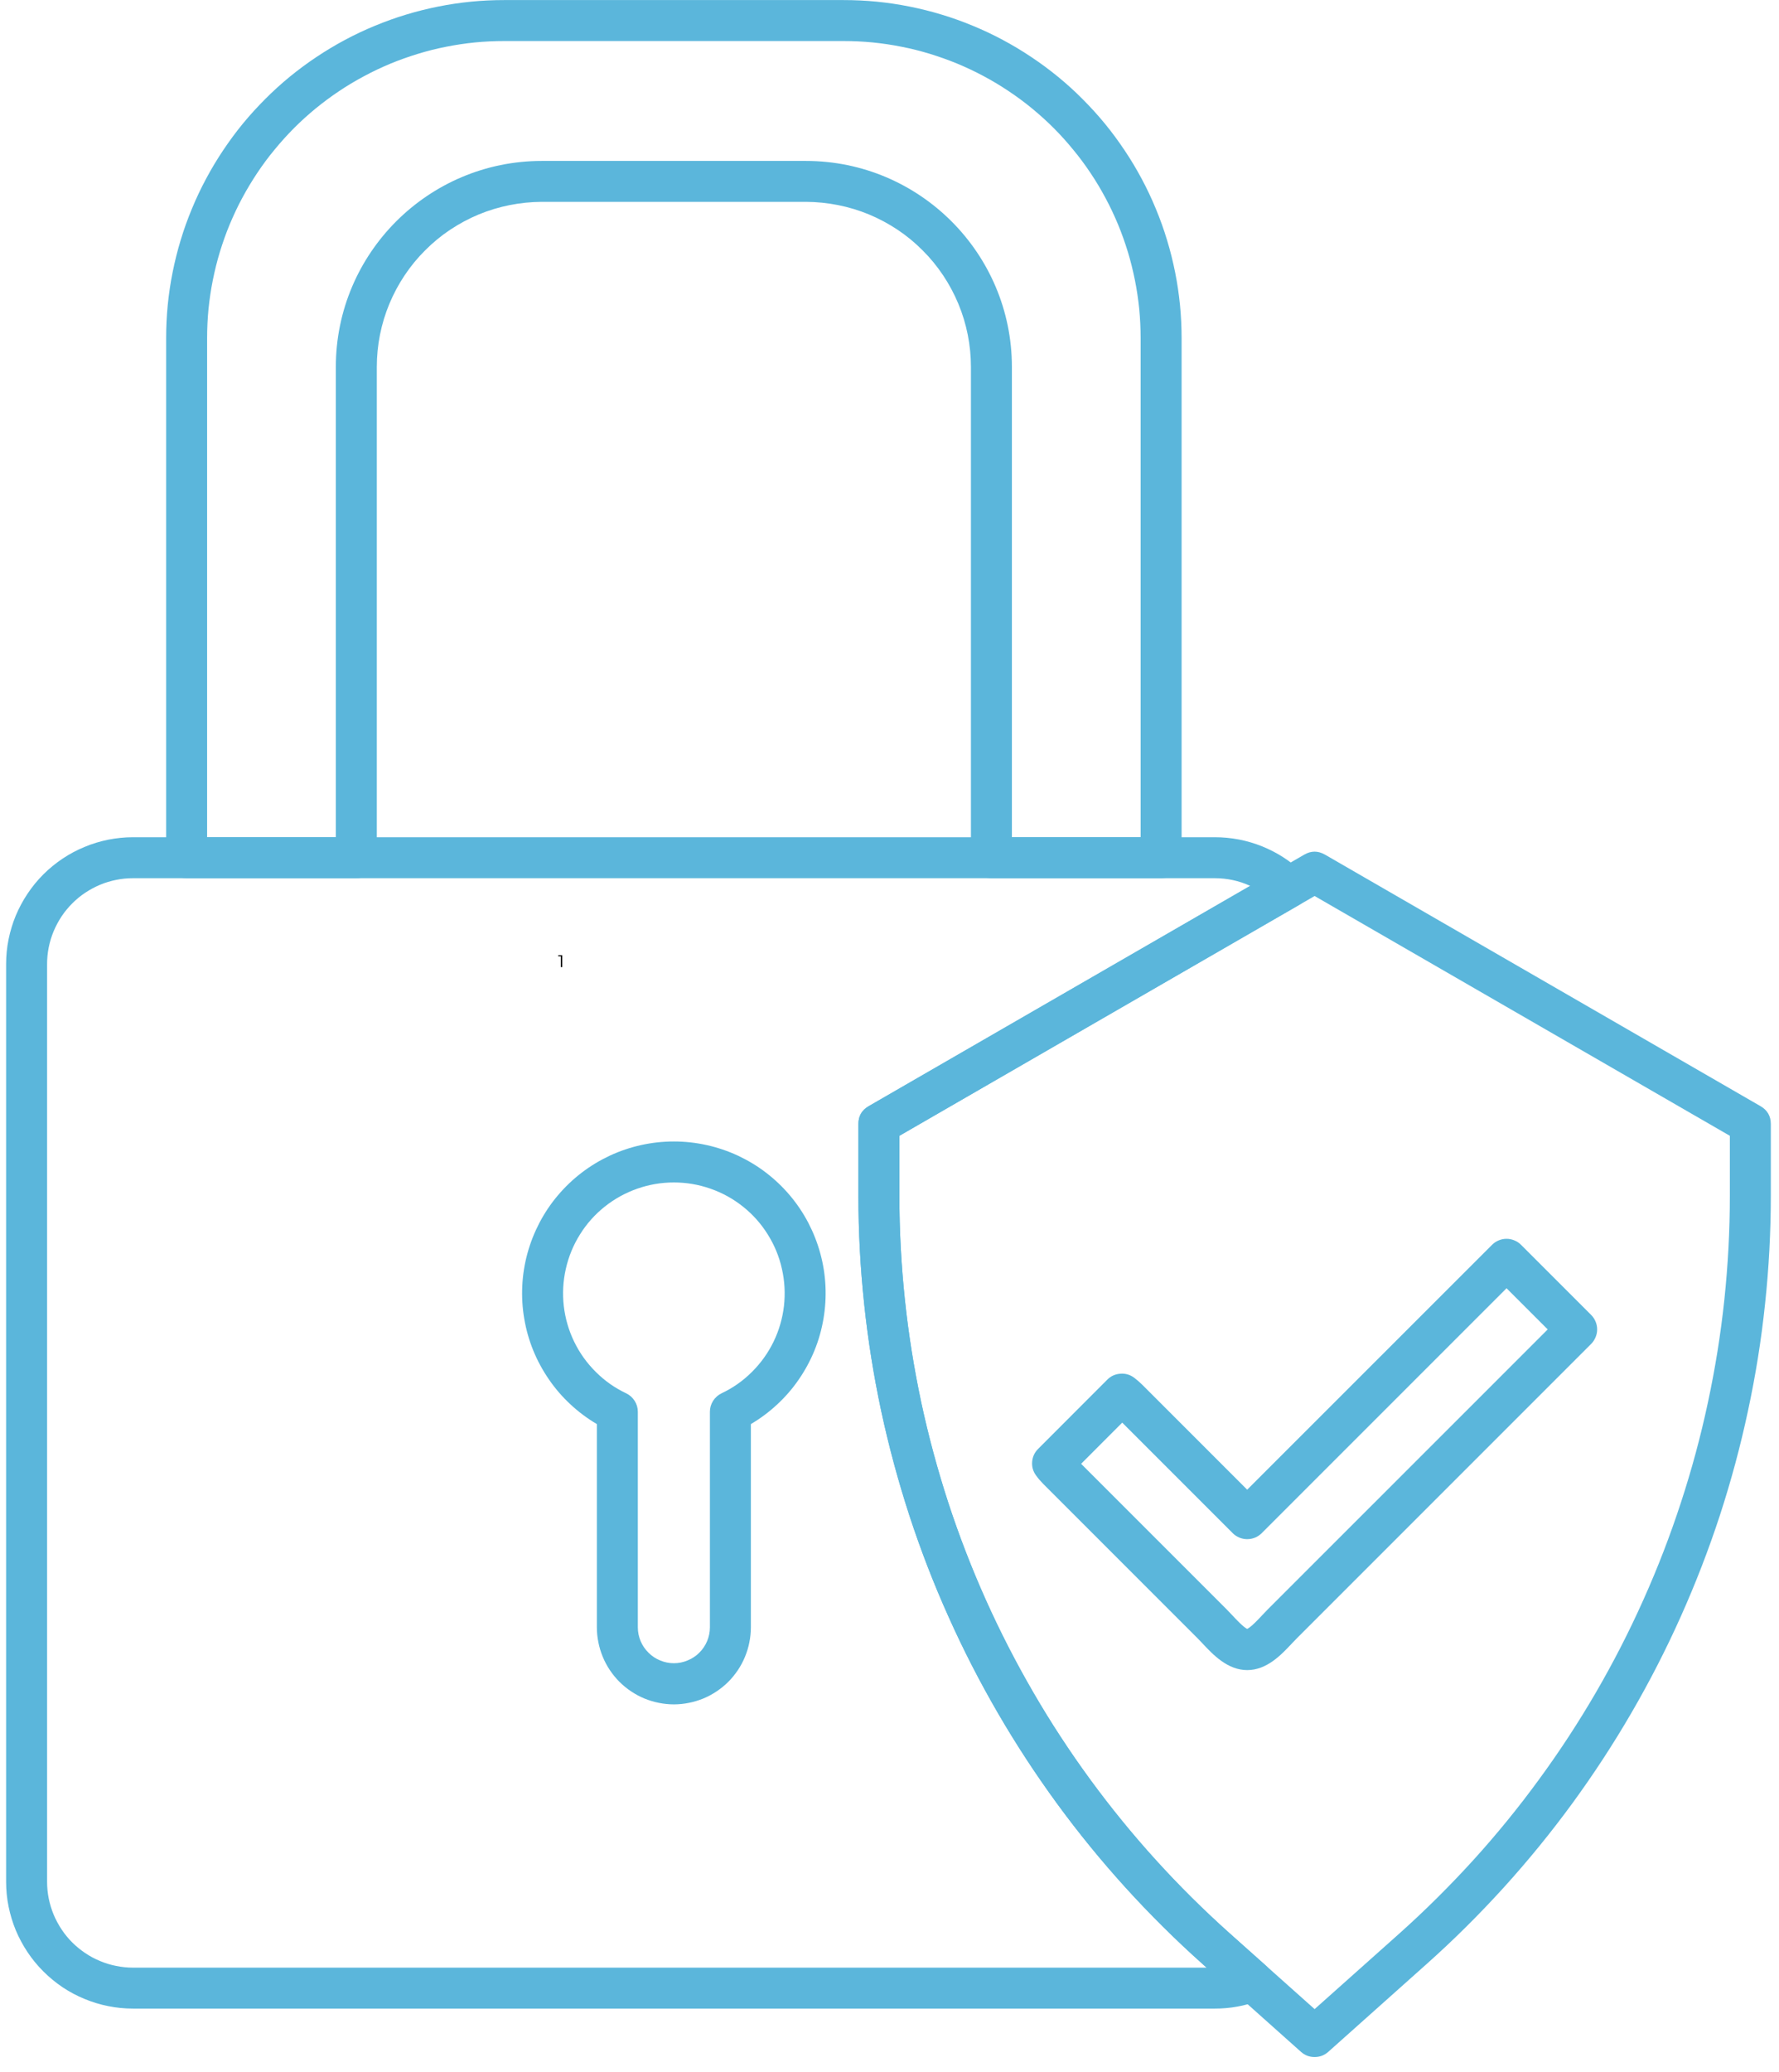 <svg xmlns="http://www.w3.org/2000/svg" xmlns:xlink="http://www.w3.org/1999/xlink" width="140" zoomAndPan="magnify" viewBox="0 0 104.88 122.25" height="163" preserveAspectRatio="xMidYMid meet" version="1.0"><defs><g/><clipPath id="8b0c0bae9a"><path d="M 50 50 L 104.5 50 L 104.5 121.504 L 50 121.504 Z M 50 50 " clip-rule="nonzero"/></clipPath><clipPath id="daf3d62d80"><path d="M 0.262 49 L 78 49 L 78 119 L 0.262 119 Z M 0.262 49 " clip-rule="nonzero"/></clipPath></defs><path fill="#5bb6db" d="M 73.555 98.547 C 72.387 98.547 71.531 97.633 70.906 96.965 C 70.805 96.859 70.711 96.758 70.629 96.676 L 61.504 87.551 C 61.355 87.398 61.215 87.238 61.09 87.062 C 60.914 86.824 60.836 86.555 60.859 86.258 C 60.883 85.961 61 85.707 61.211 85.496 L 65.297 81.406 C 65.508 81.195 65.762 81.082 66.059 81.059 C 66.355 81.035 66.625 81.109 66.867 81.285 C 67.039 81.414 67.199 81.551 67.352 81.703 L 73.551 87.902 L 88.004 73.453 C 88.117 73.34 88.25 73.25 88.398 73.191 C 88.543 73.129 88.699 73.098 88.859 73.098 C 89.02 73.098 89.172 73.129 89.32 73.191 C 89.469 73.25 89.602 73.34 89.715 73.453 L 93.852 77.59 C 93.965 77.703 94.051 77.832 94.113 77.98 C 94.176 78.129 94.207 78.285 94.207 78.445 C 94.207 78.605 94.176 78.758 94.113 78.906 C 94.051 79.055 93.965 79.188 93.852 79.301 L 76.477 96.676 C 76.395 96.758 76.297 96.859 76.199 96.965 C 75.574 97.633 74.719 98.547 73.555 98.547 Z M 63.75 86.375 L 72.34 94.965 C 72.449 95.074 72.559 95.191 72.672 95.312 C 72.887 95.543 73.32 96.008 73.551 96.117 C 73.785 96.008 74.219 95.543 74.434 95.312 C 74.547 95.191 74.656 95.074 74.766 94.965 L 91.289 78.445 L 88.859 76.016 L 74.406 90.469 C 74.293 90.582 74.164 90.668 74.016 90.73 C 73.867 90.789 73.715 90.82 73.551 90.82 C 73.391 90.82 73.238 90.789 73.09 90.73 C 72.941 90.668 72.812 90.582 72.699 90.469 L 66.176 83.945 Z M 63.75 86.375 " fill-opacity="1" fill-rule="nonzero"/><path fill="#5bb6db" d="M 68.473 51.82 L 58.457 51.82 C 58.297 51.82 58.141 51.789 57.992 51.727 C 57.848 51.668 57.715 51.578 57.602 51.465 C 57.488 51.352 57.402 51.223 57.34 51.074 C 57.277 50.926 57.246 50.77 57.246 50.609 L 57.246 21.652 C 57.246 21.012 57.184 20.379 57.059 19.754 C 56.934 19.125 56.75 18.516 56.504 17.926 C 56.258 17.336 55.957 16.773 55.602 16.242 C 55.246 15.711 54.844 15.219 54.391 14.77 C 53.938 14.316 53.449 13.91 52.914 13.555 C 52.383 13.203 51.824 12.902 51.234 12.656 C 50.641 12.41 50.031 12.227 49.406 12.102 C 48.777 11.977 48.145 11.914 47.508 11.91 L 31.918 11.91 C 31.281 11.914 30.648 11.977 30.02 12.102 C 29.395 12.227 28.785 12.41 28.191 12.656 C 27.602 12.902 27.043 13.203 26.512 13.555 C 25.977 13.91 25.488 14.316 25.035 14.77 C 24.582 15.219 24.18 15.711 23.824 16.242 C 23.469 16.773 23.168 17.336 22.922 17.926 C 22.676 18.516 22.492 19.125 22.367 19.754 C 22.242 20.379 22.18 21.012 22.18 21.652 L 22.18 50.609 C 22.18 50.77 22.148 50.926 22.086 51.074 C 22.023 51.223 21.938 51.352 21.824 51.465 C 21.711 51.578 21.578 51.668 21.434 51.727 C 21.285 51.789 21.129 51.82 20.969 51.82 L 10.953 51.82 C 10.793 51.82 10.641 51.789 10.492 51.727 C 10.344 51.668 10.211 51.578 10.098 51.465 C 9.984 51.352 9.898 51.223 9.836 51.074 C 9.777 50.926 9.746 50.77 9.746 50.609 L 9.746 19.953 C 9.746 19.301 9.777 18.648 9.84 18 C 9.906 17.348 10 16.703 10.129 16.062 C 10.258 15.422 10.414 14.789 10.605 14.164 C 10.793 13.539 11.016 12.922 11.266 12.32 C 11.516 11.715 11.793 11.125 12.102 10.551 C 12.41 9.973 12.746 9.414 13.109 8.871 C 13.473 8.328 13.859 7.801 14.273 7.297 C 14.688 6.793 15.129 6.309 15.59 5.848 C 16.051 5.383 16.535 4.945 17.039 4.531 C 17.547 4.117 18.07 3.727 18.613 3.367 C 19.156 3.004 19.715 2.668 20.293 2.359 C 20.867 2.051 21.457 1.773 22.062 1.523 C 22.668 1.273 23.281 1.051 23.906 0.863 C 24.531 0.672 25.164 0.516 25.805 0.387 C 26.445 0.258 27.09 0.164 27.742 0.098 C 28.391 0.035 29.043 0.004 29.699 0.004 L 49.727 0.004 C 50.383 0.004 51.035 0.035 51.684 0.098 C 52.336 0.164 52.98 0.258 53.621 0.387 C 54.262 0.516 54.895 0.672 55.52 0.863 C 56.145 1.051 56.762 1.273 57.363 1.523 C 57.969 1.773 58.559 2.051 59.133 2.359 C 59.711 2.668 60.27 3.004 60.812 3.367 C 61.355 3.727 61.879 4.117 62.387 4.531 C 62.891 4.945 63.375 5.383 63.836 5.848 C 64.297 6.309 64.738 6.793 65.152 7.297 C 65.566 7.801 65.953 8.328 66.316 8.871 C 66.68 9.414 67.016 9.973 67.324 10.551 C 67.633 11.125 67.91 11.715 68.16 12.32 C 68.41 12.922 68.633 13.539 68.82 14.164 C 69.012 14.789 69.168 15.422 69.297 16.062 C 69.426 16.703 69.52 17.348 69.586 18 C 69.648 18.648 69.68 19.301 69.68 19.953 L 69.68 50.609 C 69.68 50.77 69.648 50.926 69.59 51.074 C 69.527 51.223 69.441 51.352 69.328 51.465 C 69.215 51.578 69.082 51.668 68.934 51.727 C 68.785 51.789 68.633 51.82 68.473 51.82 Z M 59.664 49.402 L 67.262 49.402 L 67.262 19.953 C 67.262 19.379 67.234 18.809 67.18 18.234 C 67.121 17.664 67.039 17.098 66.926 16.535 C 66.812 15.973 66.676 15.414 66.508 14.863 C 66.34 14.316 66.148 13.773 65.93 13.246 C 65.707 12.715 65.465 12.195 65.191 11.688 C 64.922 11.184 64.629 10.691 64.309 10.215 C 63.988 9.734 63.648 9.273 63.281 8.832 C 62.918 8.387 62.535 7.961 62.129 7.555 C 61.723 7.148 61.297 6.766 60.852 6.398 C 60.41 6.035 59.949 5.695 59.469 5.375 C 58.992 5.055 58.5 4.762 57.996 4.492 C 57.488 4.219 56.969 3.977 56.438 3.754 C 55.906 3.535 55.367 3.344 54.82 3.176 C 54.27 3.008 53.711 2.867 53.148 2.758 C 52.586 2.645 52.02 2.562 51.445 2.504 C 50.875 2.449 50.301 2.422 49.727 2.422 L 29.699 2.422 C 29.125 2.422 28.551 2.449 27.98 2.504 C 27.406 2.562 26.84 2.645 26.277 2.758 C 25.715 2.867 25.156 3.008 24.609 3.176 C 24.059 3.344 23.52 3.535 22.988 3.754 C 22.457 3.977 21.938 4.219 21.434 4.492 C 20.926 4.762 20.434 5.055 19.957 5.375 C 19.477 5.695 19.02 6.035 18.574 6.398 C 18.129 6.766 17.703 7.148 17.297 7.555 C 16.895 7.961 16.508 8.387 16.145 8.832 C 15.777 9.273 15.438 9.734 15.117 10.215 C 14.801 10.691 14.504 11.184 14.234 11.688 C 13.961 12.195 13.719 12.715 13.496 13.246 C 13.277 13.773 13.086 14.316 12.918 14.863 C 12.75 15.414 12.613 15.973 12.5 16.535 C 12.387 17.098 12.305 17.664 12.246 18.234 C 12.191 18.809 12.164 19.379 12.164 19.953 L 12.164 49.402 L 19.762 49.402 L 19.762 21.652 C 19.762 14.949 25.215 9.496 31.918 9.496 L 47.508 9.496 C 54.211 9.496 59.664 14.949 59.664 21.652 Z M 59.664 49.402 " fill-opacity="1" fill-rule="nonzero"/><path fill="#5bb6db" d="M 39.715 100.57 C 39.414 100.57 39.121 100.539 38.828 100.48 C 38.535 100.422 38.25 100.336 37.973 100.223 C 37.699 100.109 37.438 99.969 37.188 99.801 C 36.941 99.637 36.711 99.449 36.5 99.238 C 36.289 99.027 36.102 98.797 35.934 98.547 C 35.77 98.301 35.629 98.039 35.516 97.762 C 35.402 97.488 35.316 97.203 35.258 96.91 C 35.199 96.617 35.168 96.324 35.168 96.023 L 35.168 84.031 C 34.605 83.699 34.086 83.312 33.609 82.867 C 33.133 82.426 32.707 81.934 32.34 81.398 C 31.969 80.859 31.66 80.289 31.414 79.688 C 31.168 79.082 30.992 78.461 30.883 77.816 C 30.773 77.176 30.734 76.527 30.766 75.875 C 30.797 75.227 30.898 74.586 31.07 73.957 C 31.242 73.328 31.48 72.727 31.781 72.148 C 32.086 71.57 32.445 71.031 32.867 70.535 C 33.289 70.035 33.758 69.59 34.273 69.195 C 34.793 68.797 35.348 68.465 35.938 68.188 C 36.531 67.914 37.145 67.707 37.781 67.566 C 38.418 67.426 39.062 67.355 39.715 67.355 C 40.363 67.355 41.008 67.426 41.645 67.566 C 42.281 67.707 42.895 67.914 43.488 68.188 C 44.078 68.465 44.633 68.797 45.152 69.195 C 45.668 69.59 46.137 70.035 46.559 70.535 C 46.98 71.031 47.34 71.57 47.645 72.148 C 47.945 72.727 48.184 73.328 48.355 73.957 C 48.527 74.586 48.629 75.227 48.66 75.875 C 48.691 76.527 48.652 77.176 48.543 77.816 C 48.434 78.461 48.258 79.082 48.012 79.688 C 47.766 80.289 47.457 80.859 47.086 81.398 C 46.719 81.934 46.293 82.426 45.816 82.867 C 45.34 83.312 44.82 83.699 44.258 84.031 L 44.258 96.023 C 44.258 96.324 44.227 96.617 44.168 96.91 C 44.113 97.203 44.023 97.488 43.91 97.762 C 43.797 98.039 43.656 98.301 43.492 98.547 C 43.324 98.797 43.137 99.027 42.926 99.238 C 42.715 99.449 42.484 99.637 42.238 99.801 C 41.988 99.969 41.727 100.109 41.453 100.223 C 41.176 100.336 40.891 100.422 40.598 100.48 C 40.309 100.539 40.012 100.57 39.715 100.57 Z M 39.715 69.773 C 38.973 69.773 38.25 69.895 37.551 70.141 C 36.852 70.387 36.211 70.738 35.629 71.203 C 35.051 71.664 34.562 72.211 34.172 72.84 C 33.777 73.469 33.5 74.145 33.336 74.871 C 33.172 75.594 33.133 76.324 33.215 77.059 C 33.301 77.797 33.504 78.5 33.828 79.168 C 34.152 79.836 34.578 80.43 35.105 80.953 C 35.629 81.477 36.227 81.898 36.898 82.215 C 37.109 82.316 37.273 82.465 37.398 82.66 C 37.523 82.859 37.586 83.074 37.586 83.305 L 37.586 96.023 C 37.586 96.305 37.641 96.574 37.75 96.836 C 37.859 97.094 38.016 97.324 38.215 97.52 C 38.414 97.719 38.641 97.871 38.902 97.977 C 39.16 98.086 39.434 98.141 39.715 98.141 C 39.992 98.141 40.266 98.086 40.523 97.977 C 40.785 97.871 41.016 97.719 41.215 97.52 C 41.414 97.324 41.566 97.094 41.676 96.836 C 41.785 96.574 41.84 96.305 41.84 96.023 L 41.84 83.305 C 41.84 83.074 41.902 82.859 42.027 82.66 C 42.152 82.465 42.32 82.316 42.527 82.215 C 43.199 81.898 43.797 81.477 44.32 80.953 C 44.848 80.43 45.273 79.836 45.598 79.168 C 45.922 78.5 46.125 77.797 46.211 77.059 C 46.293 76.324 46.254 75.594 46.09 74.871 C 45.93 74.145 45.648 73.469 45.254 72.84 C 44.863 72.211 44.375 71.664 43.797 71.203 C 43.215 70.738 42.578 70.387 41.875 70.141 C 41.176 69.895 40.453 69.773 39.715 69.773 Z M 39.715 69.773 " fill-opacity="1" fill-rule="nonzero"/><g clip-path="url(#8b0c0bae9a)"><path fill="#5bb6db" d="M 77.531 121.379 C 77.223 121.379 76.957 121.277 76.727 121.074 L 70.902 115.875 C 69.312 114.453 67.801 112.953 66.367 111.375 C 64.934 109.793 63.586 108.145 62.328 106.422 C 61.07 104.699 59.902 102.914 58.832 101.07 C 57.762 99.227 56.789 97.332 55.918 95.383 C 55.043 93.438 54.277 91.449 53.613 89.422 C 52.953 87.395 52.398 85.336 51.949 83.25 C 51.504 81.164 51.168 79.062 50.945 76.941 C 50.719 74.82 50.605 72.691 50.605 70.559 L 50.605 66.32 C 50.605 65.855 50.805 65.508 51.211 65.273 L 76.926 50.426 C 77.328 50.195 77.73 50.195 78.137 50.426 L 103.852 65.273 C 104.254 65.508 104.457 65.855 104.457 66.32 L 104.457 70.559 C 104.457 72.691 104.344 74.82 104.117 76.941 C 103.895 79.062 103.559 81.164 103.109 83.25 C 102.664 85.34 102.109 87.395 101.449 89.422 C 100.785 91.449 100.016 93.438 99.145 95.383 C 98.273 97.332 97.301 99.227 96.23 101.07 C 95.16 102.914 93.992 104.699 92.734 106.422 C 91.473 108.145 90.129 109.793 88.695 111.375 C 87.262 112.953 85.75 114.457 84.16 115.875 L 78.336 121.074 C 78.105 121.277 77.84 121.379 77.531 121.379 Z M 53.023 67.02 L 53.023 70.559 C 53.023 72.605 53.133 74.648 53.348 76.688 C 53.562 78.723 53.887 80.742 54.312 82.746 C 54.742 84.75 55.277 86.727 55.91 88.672 C 56.547 90.617 57.285 92.527 58.121 94.395 C 58.961 96.266 59.895 98.086 60.922 99.855 C 61.949 101.629 63.07 103.34 64.277 104.992 C 65.488 106.648 66.781 108.234 68.156 109.75 C 69.531 111.266 70.984 112.707 72.512 114.074 L 77.531 118.551 L 82.551 114.074 C 84.078 112.707 85.527 111.266 86.906 109.75 C 88.281 108.234 89.574 106.648 90.781 104.992 C 91.992 103.34 93.109 101.629 94.141 99.855 C 95.168 98.086 96.102 96.266 96.938 94.395 C 97.777 92.527 98.512 90.617 99.148 88.672 C 99.785 86.727 100.32 84.75 100.746 82.746 C 101.176 80.742 101.5 78.723 101.715 76.688 C 101.93 74.648 102.039 72.605 102.039 70.559 L 102.039 67.02 L 77.531 52.871 Z M 53.023 67.02 " fill-opacity="1" fill-rule="nonzero"/></g><g clip-path="url(#daf3d62d80)"><path fill="#5bb6db" d="M 71.637 118.52 L 7.789 118.52 C 7.297 118.52 6.812 118.473 6.328 118.375 C 5.848 118.281 5.379 118.137 4.926 117.949 C 4.469 117.762 4.039 117.531 3.629 117.258 C 3.223 116.984 2.844 116.672 2.496 116.324 C 2.148 115.977 1.84 115.602 1.566 115.191 C 1.293 114.781 1.062 114.352 0.871 113.898 C 0.684 113.441 0.543 112.977 0.445 112.492 C 0.348 112.012 0.301 111.523 0.301 111.031 L 0.301 56.891 C 0.301 56.398 0.348 55.914 0.445 55.43 C 0.543 54.949 0.684 54.48 0.871 54.027 C 1.062 53.574 1.293 53.141 1.566 52.734 C 1.84 52.324 2.148 51.945 2.496 51.598 C 2.844 51.25 3.223 50.941 3.629 50.668 C 4.039 50.395 4.469 50.164 4.926 49.977 C 5.379 49.785 5.848 49.645 6.328 49.547 C 6.812 49.453 7.297 49.402 7.789 49.402 L 71.637 49.402 C 72.605 49.402 73.539 49.582 74.434 49.941 C 75.332 50.305 76.129 50.82 76.824 51.492 C 76.961 51.625 77.062 51.781 77.125 51.961 C 77.191 52.137 77.211 52.32 77.188 52.512 C 77.164 52.699 77.102 52.871 76.996 53.031 C 76.891 53.188 76.758 53.316 76.59 53.41 L 53.023 67.02 L 53.023 70.559 C 53.023 72.605 53.133 74.648 53.348 76.688 C 53.562 78.723 53.887 80.742 54.312 82.746 C 54.742 84.75 55.277 86.727 55.91 88.672 C 56.547 90.617 57.285 92.527 58.121 94.395 C 58.961 96.266 59.895 98.086 60.922 99.855 C 61.949 101.629 63.07 103.34 64.277 104.992 C 65.488 106.648 66.781 108.234 68.156 109.75 C 69.531 111.266 70.984 112.707 72.512 114.074 L 74.672 116 C 74.75 116.07 74.816 116.148 74.875 116.234 C 74.934 116.32 74.977 116.414 75.012 116.512 C 75.047 116.609 75.066 116.711 75.074 116.812 C 75.082 116.918 75.074 117.02 75.059 117.121 C 75.039 117.227 75.008 117.324 74.961 117.418 C 74.918 117.512 74.863 117.598 74.797 117.676 C 74.73 117.758 74.656 117.828 74.57 117.887 C 74.484 117.949 74.395 117.996 74.297 118.031 C 73.441 118.359 72.555 118.523 71.637 118.52 Z M 7.789 51.82 C 7.457 51.82 7.125 51.852 6.801 51.918 C 6.473 51.984 6.156 52.078 5.848 52.207 C 5.543 52.336 5.25 52.492 4.973 52.676 C 4.695 52.859 4.441 53.07 4.203 53.309 C 3.969 53.543 3.758 53.797 3.574 54.074 C 3.391 54.352 3.234 54.645 3.105 54.953 C 2.977 55.258 2.883 55.574 2.816 55.902 C 2.75 56.227 2.719 56.559 2.719 56.891 L 2.719 111.031 C 2.719 111.367 2.75 111.695 2.816 112.023 C 2.883 112.348 2.977 112.664 3.105 112.973 C 3.234 113.281 3.391 113.57 3.574 113.848 C 3.758 114.125 3.969 114.383 4.203 114.617 C 4.441 114.852 4.695 115.062 4.973 115.246 C 5.25 115.434 5.543 115.59 5.848 115.715 C 6.156 115.844 6.473 115.941 6.801 116.004 C 7.125 116.07 7.457 116.105 7.789 116.105 L 71.156 116.105 L 70.902 115.875 C 69.312 114.457 67.801 112.953 66.367 111.375 C 64.934 109.793 63.586 108.145 62.328 106.422 C 61.07 104.699 59.902 102.914 58.832 101.07 C 57.762 99.227 56.789 97.332 55.918 95.383 C 55.043 93.438 54.277 91.449 53.613 89.422 C 52.953 87.395 52.398 85.336 51.949 83.25 C 51.504 81.164 51.168 79.062 50.945 76.941 C 50.719 74.82 50.605 72.691 50.605 70.559 L 50.605 66.32 C 50.605 65.855 50.805 65.508 51.211 65.273 L 73.73 52.273 C 73.066 51.969 72.367 51.82 71.637 51.82 Z M 7.789 51.82 " fill-opacity="1" fill-rule="nonzero"/></g><g fill="#000000" fill-opacity="1"><g transform="translate(32.873, 57.067)"><g><path d="M 0.25 -0.703 L 0.25 0 L 0.172 0 L 0.172 -0.641 L 0.016 -0.641 L 0.016 -0.703 Z M 0.25 -0.703 "/></g></g></g></svg>